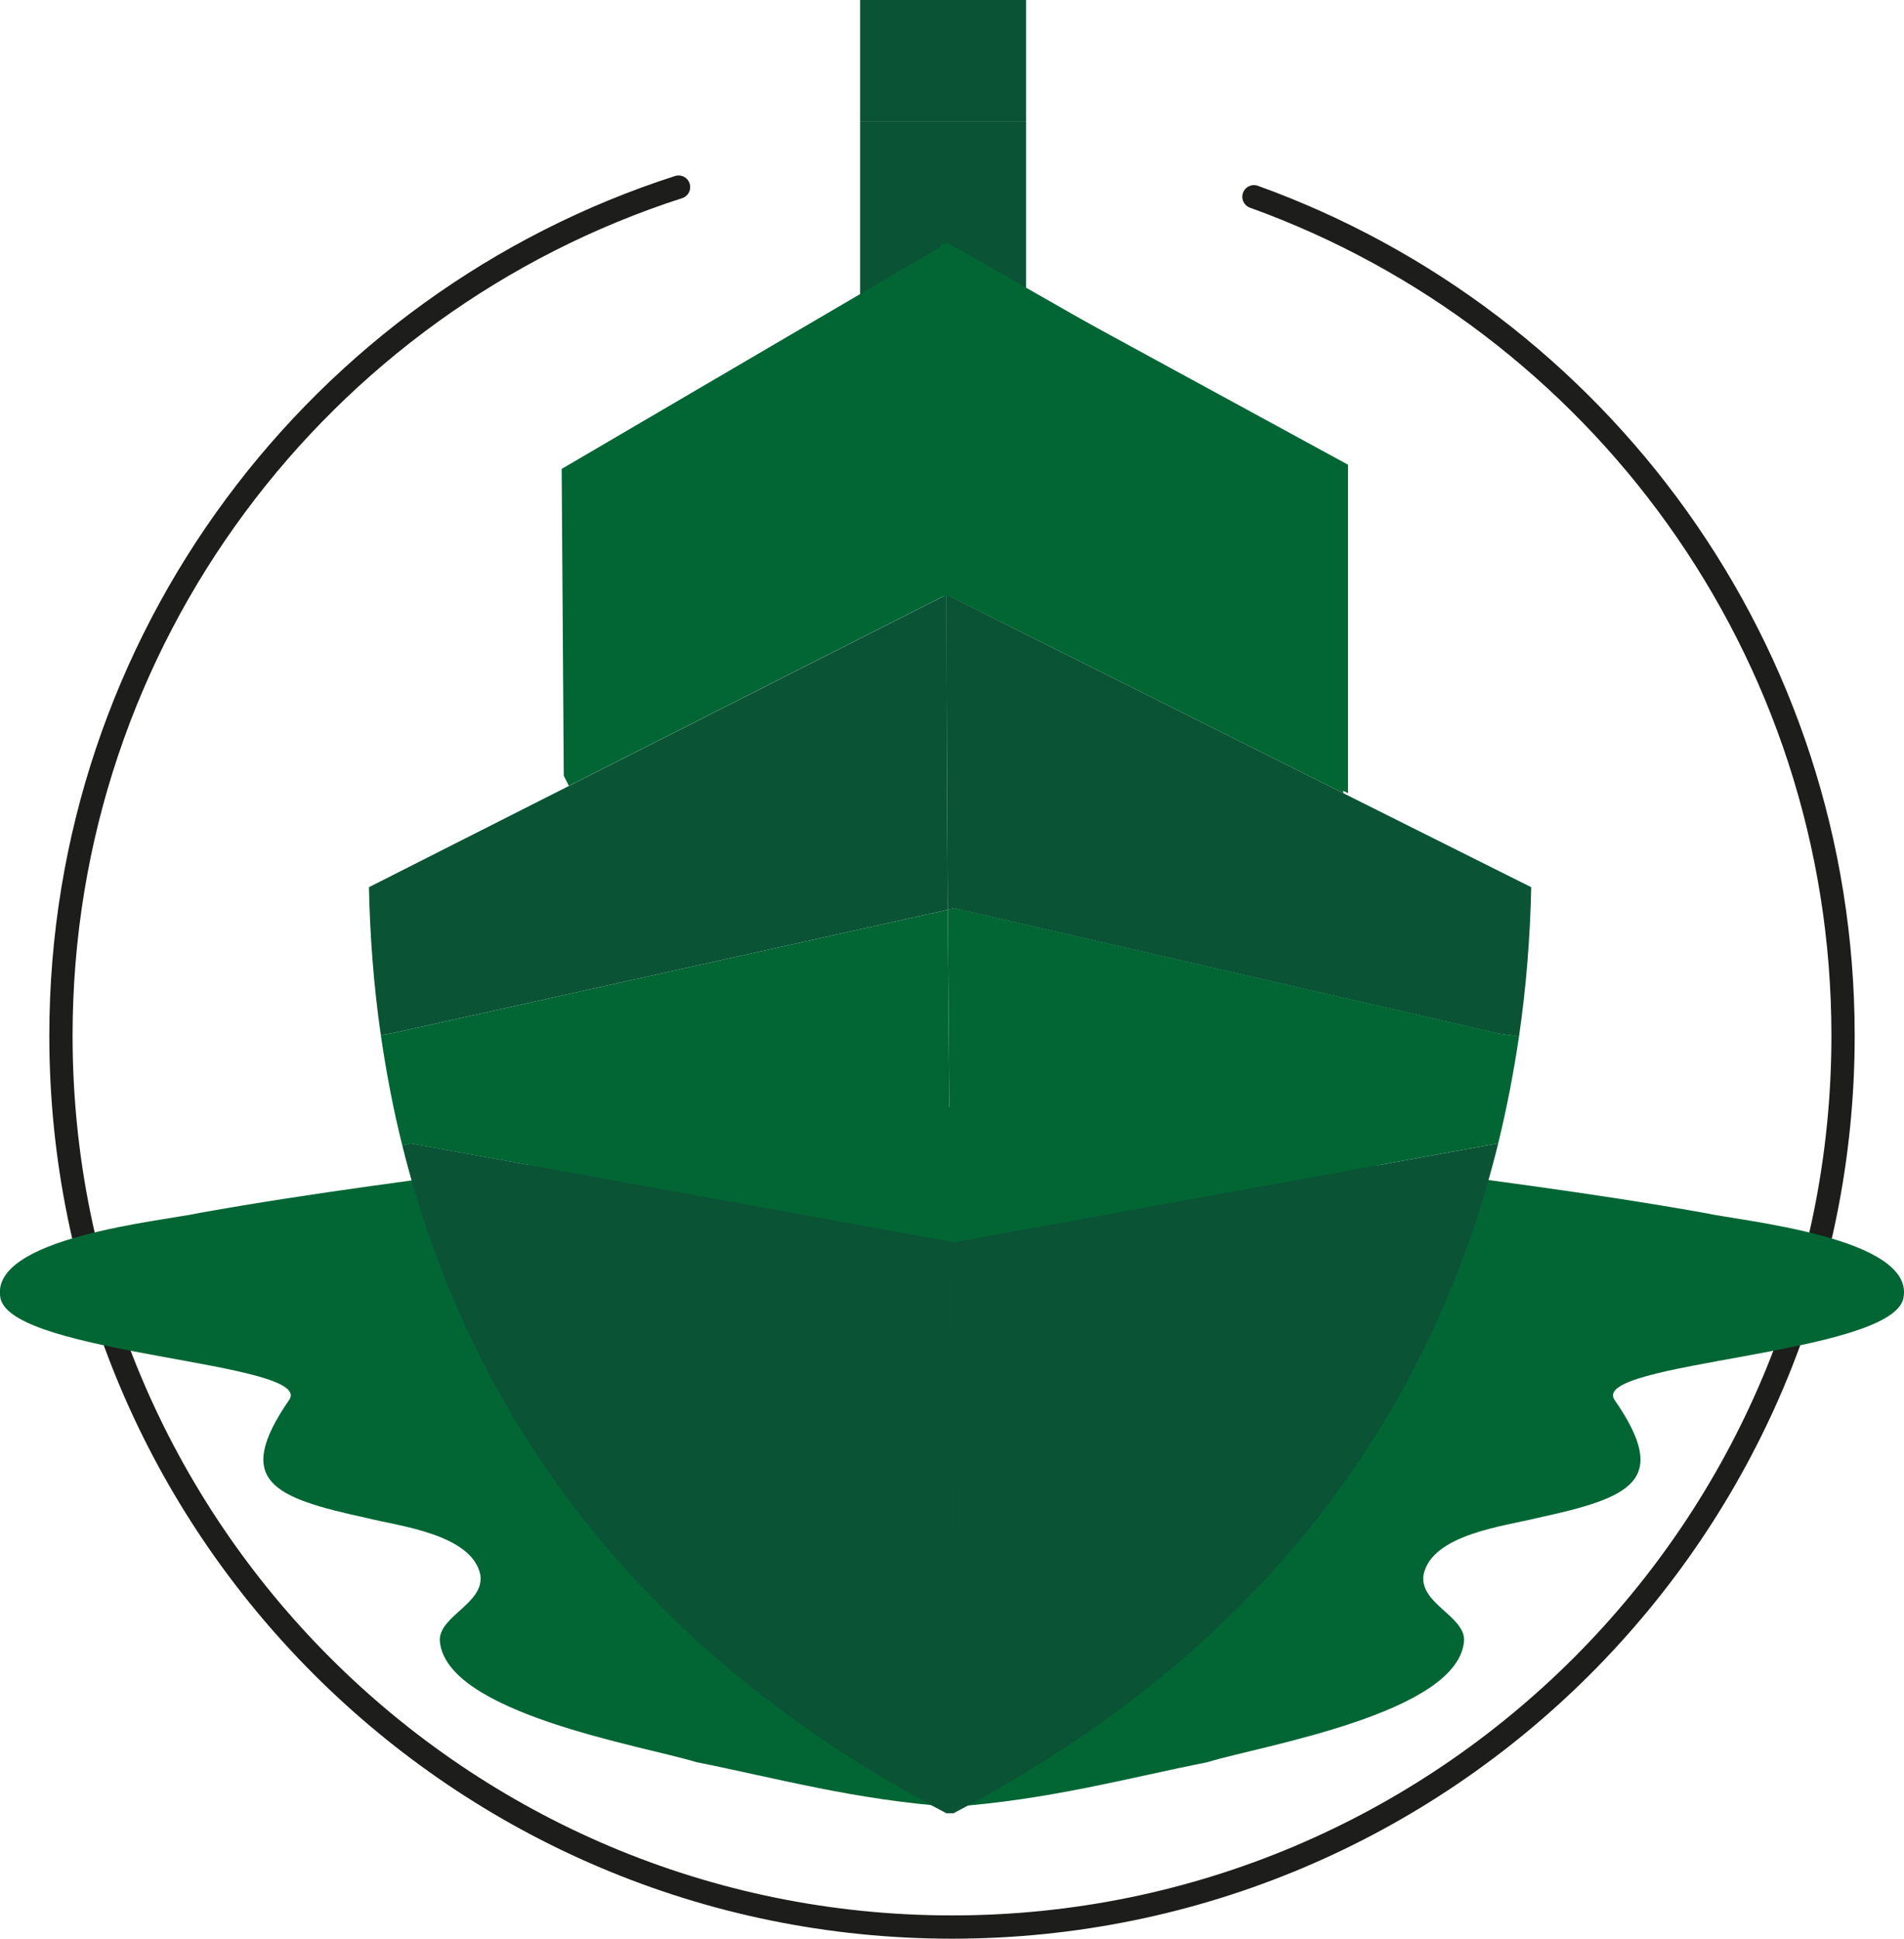 <svg xmlns="http://www.w3.org/2000/svg" id="Capa_2" viewBox="0 0 163.7 166.62"><g id="Capa_1-2"><g><path d="M107.81,16.91c29.54,10.64,50.65,38.9,50.65,72.1,0,42.31-34.3,76.61-76.61,76.61S5.24,131.32,5.24,89.01C5.24,54.9,27.53,26,58.34,16.08" style="fill:none; stroke:#1d1d1b; stroke-linecap:round; stroke-linejoin:round; stroke-width:2px;"></path><path d="M87.77,95.15c19.23,4.2,39.16,5.6,58.75,9.09,3.15,.7,18.18,2.1,17.13,7.34-1.05,4.89-27.09,5.46-24.83,8.74,4.84,6.99,1.4,8.39-6.64,10.14-2.8,.7-9.09,1.4-9.79,4.9-.35,2.45,3.49,3.5,3.49,5.59-.35,6.3-17.49,9.09-22.03,10.49-7,1.4-13.64,3.24-22.03,3.85h.05c-8.39-.6-15.04-2.45-22.03-3.85-4.54-1.4-21.68-4.2-22.03-10.49,0-2.1,3.84-3.15,3.49-5.59-.7-3.5-6.99-4.2-9.79-4.9-8.04-1.75-11.48-3.15-6.65-10.14,2.27-3.28-23.77-3.85-24.82-8.74-1.05-5.25,13.99-6.64,17.13-7.34,19.58-3.5,39.51-4.9,58.75-9.09" style="fill:#026634;"></path><polygon points="88.22 10.42 88.22 31.33 73.95 31.33 73.95 10.42 74.2 10.42 86.77 10.42 88.22 10.42" style="fill:#0a5335;"></polygon><polygon points="88.22 0 88.22 10.42 86.77 10.42 74.2 10.42 73.95 10.42 73.95 0 88.22 0" style="fill:#0a5335;"></polygon><path d="M82.05,78.05l-.57,.14c-.06-9.21-.1-18.29-.1-27.08l34.11,17.06,16.16,8.08c-.09,4.22-.42,8.51-1.05,12.83l-1.79-.26-46.76-10.76Z" style="fill:#0a5335;"></path><path d="M128.81,88.81l1.79,.26c-.45,3.06-1.04,6.14-1.79,9.2l-46.75,8.49-.35-.07c-.08-9.53-.16-19.09-.23-28.51l.57-.14,46.76,10.76Z" style="fill:#026634;"></path><path d="M82.06,106.76l46.75-8.49c-5.3,21.55-18.77,42.86-46.83,57.57,0-15.74-.13-32.41-.27-49.15l.35,.07Z" style="fill:#0a5335;"></path><polygon points="115.49 40.3 115.49 68.17 81.38 51.11 48.91 67.54 48.47 66.67 48.29 40.3 81.47 20.87 115.49 40.3" style="fill:#026634;"></polygon><path d="M81.98,155.84h-.61c-27.96-14.66-41.45-35.91-46.78-57.39l.71-.18,46.41,8.42c.15,16.73,.27,33.4,.27,49.15" style="fill:#0a5335;"></path><path d="M81.48,78.19c.07,9.42,.15,18.98,.23,28.51l-46.41-8.42-.71,.18c-.79-3.16-1.39-6.35-1.85-9.51l.93-.14,47.81-10.62Z" style="fill:#026634;"></path><path d="M81.48,78.19l-47.81,10.62-.93,.14c-.62-4.28-.93-8.53-1.02-12.7l17.19-8.7,32.47-16.43c0,8.79,.04,17.87,.1,27.08" style="fill:#0a5335;"></path><polygon points="80.89 20.87 80.89 51.23 81.59 51.23 115.9 68.17 115.9 39.94 80.89 20.87" style="fill:#026634;"></polygon></g></g></svg>